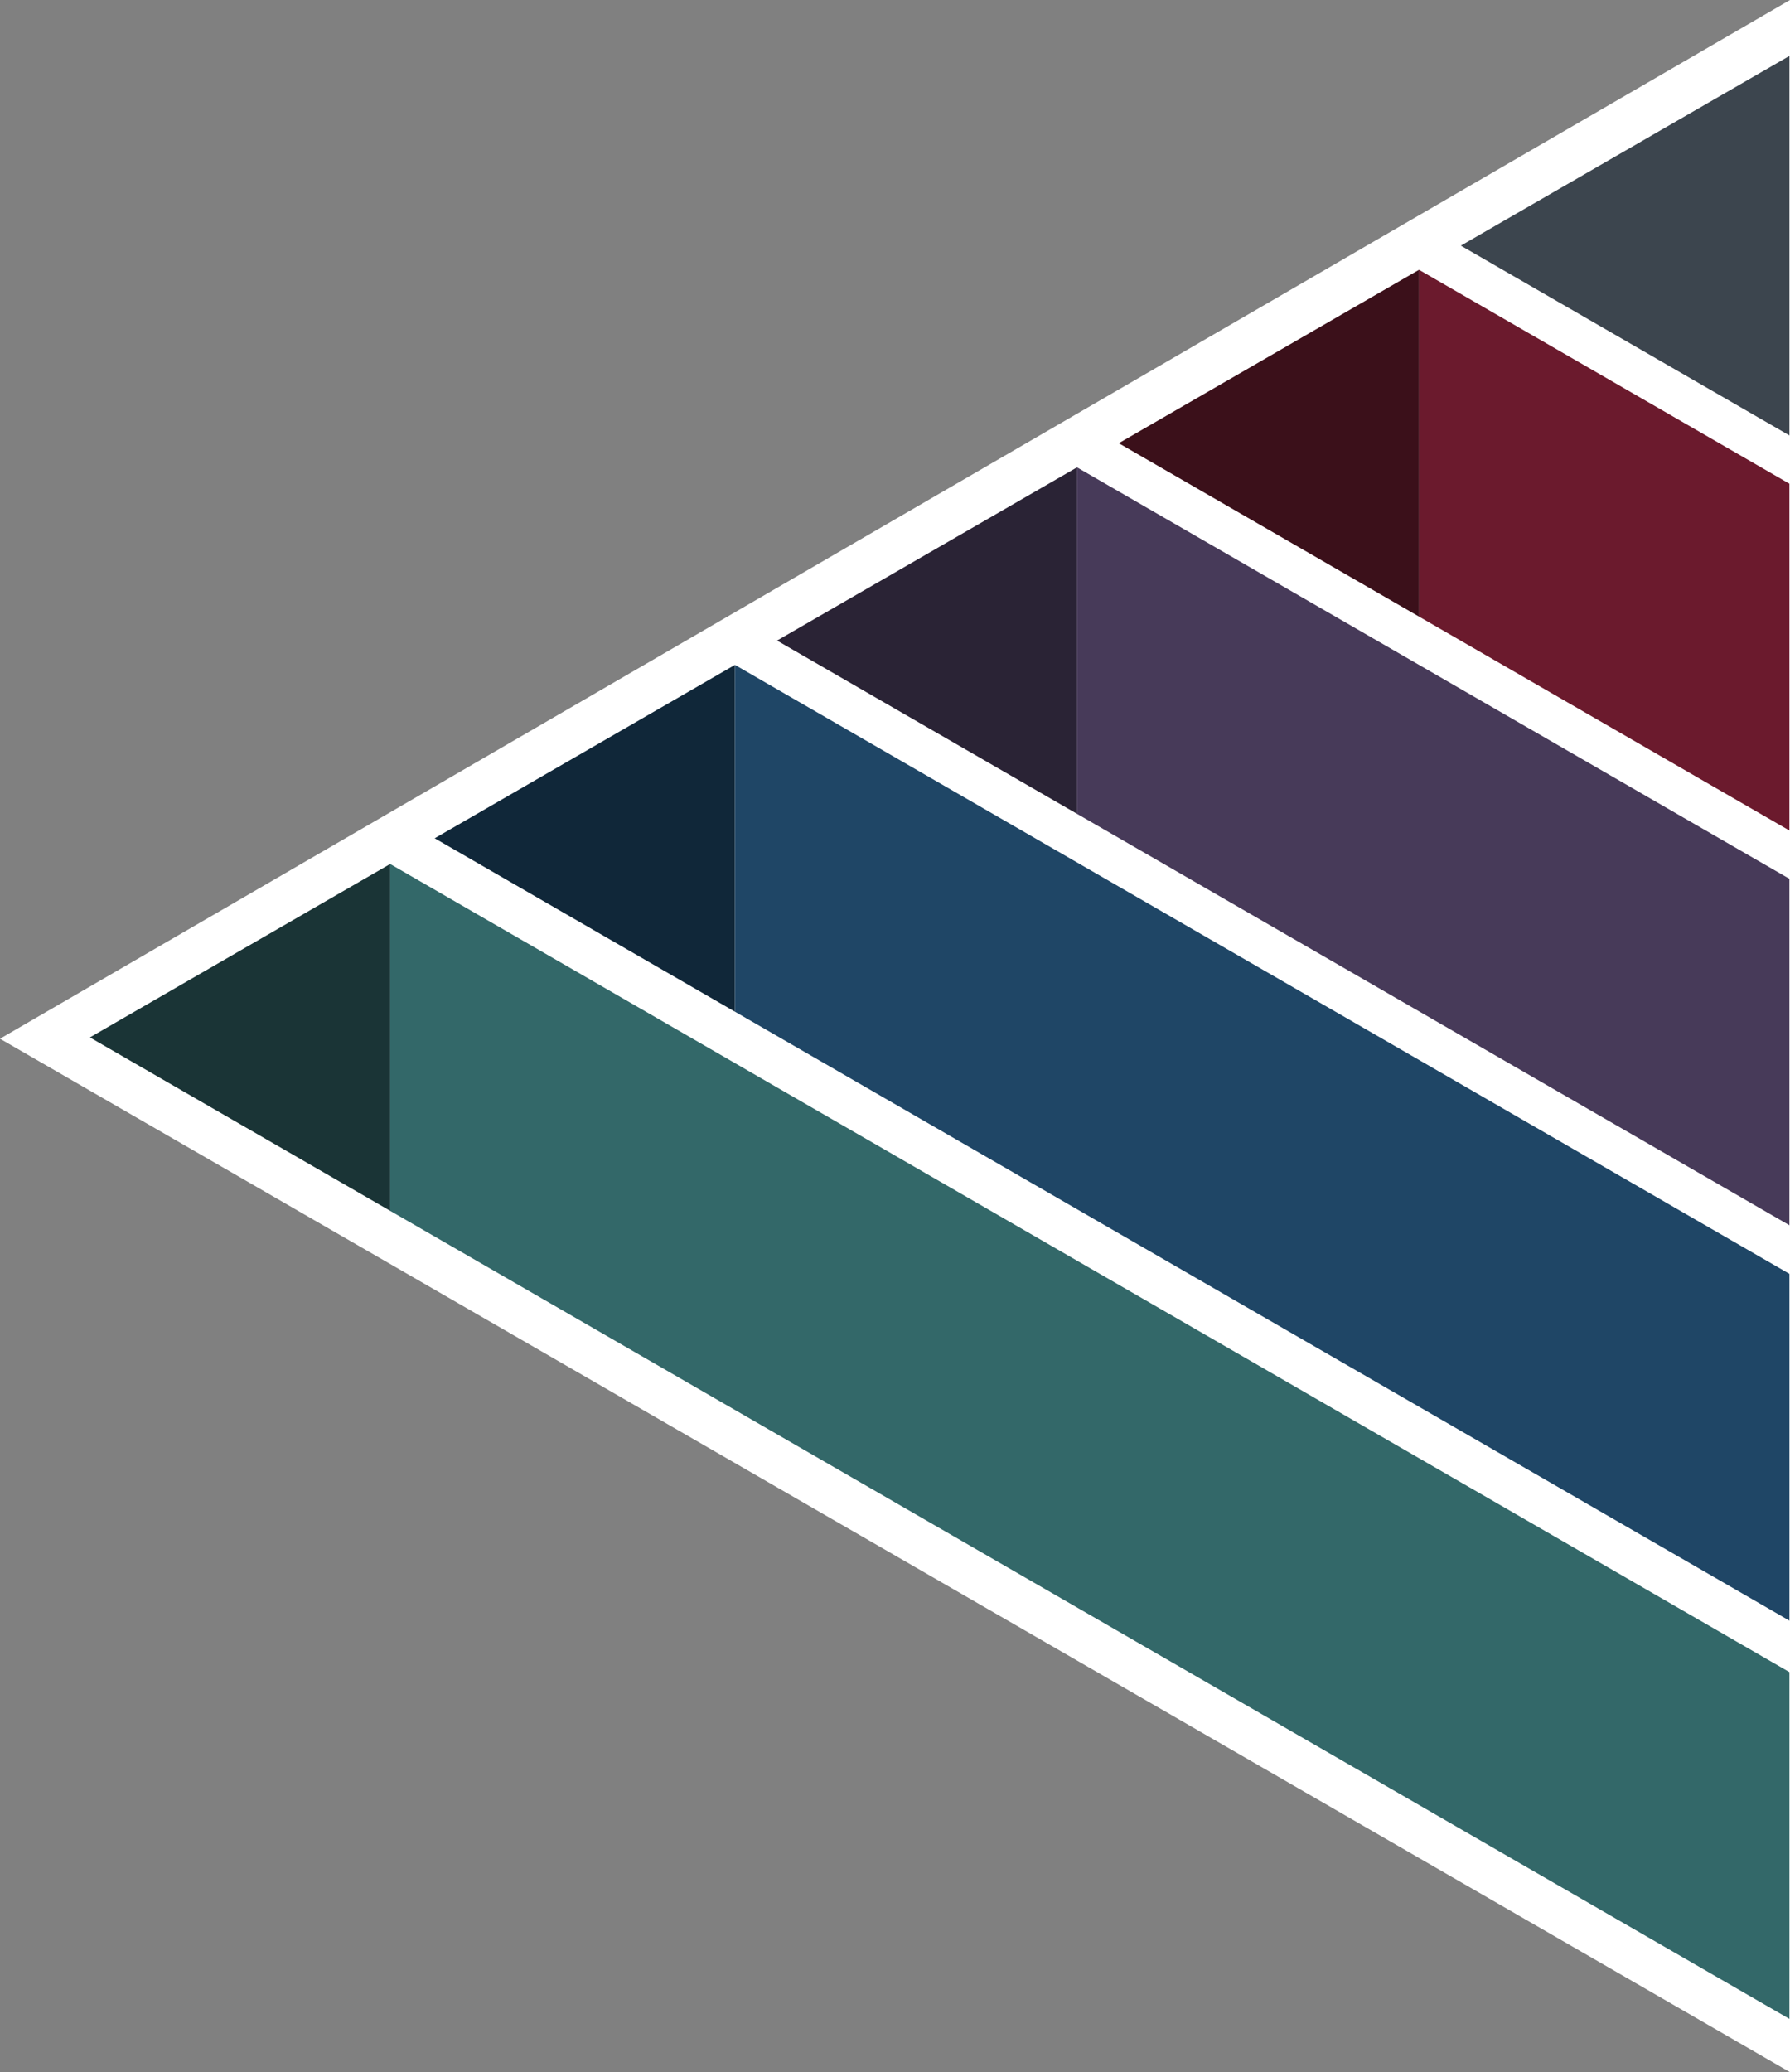<?xml version="1.0" encoding="UTF-8"?> <svg xmlns="http://www.w3.org/2000/svg" xmlns:xlink="http://www.w3.org/1999/xlink" viewBox="0 0 657 760.34"><rect x="0" y="0" width="657" height="760.34" fill="#808080" stroke="none"/><defs><clipPath id="clip-path"><rect x="33" y="20.52" width="623.79" height="720.28" style="fill:none"></rect></clipPath></defs><g id="Layer_2" data-name="Layer 2"><g id="Layer_1-2" data-name="Layer 1"><polygon points="657 0 0 381.14 657 760.34 657 0" style="fill:#fff"></polygon><g id="Foundation"><g style="clip-path:url(#clip-path)"><polygon points="520.84 99 520.84 226.25 410.63 162.63 520.84 99" style="fill:#3b101a"></polygon><polygon points="285.2 235.05 395.3 171.49 395.3 298.61 285.2 235.05" style="fill:#2a2335"></polygon><polygon points="269.75 243.97 269.75 371.22 159.55 307.59 269.75 243.97" style="fill:#102739"></polygon><polygon points="33 380.66 143.2 444.28 143.2 317.03 33 380.66" style="fill:#1a3436"></polygon><polygon points="656.79 20.52 536.19 90.14 656.79 159.78 656.79 20.52" style="fill:#3c454e"></polygon><polygon points="520.84 99.01 520.84 226.25 656.78 304.74 656.78 177.49 520.84 99 520.84 99.01" style="fill:#6b1a2d"></polygon><polygon points="395.29 171.49 395.29 298.61 656.78 449.58 656.78 322.46 395.3 171.49 395.29 171.49" style="fill:#473a59"></polygon><polygon points="269.75 371.22 656.79 594.67 656.79 467.42 269.75 243.97 269.75 371.22" style="fill:#1f4666"></polygon><polygon points="143.2 317.04 143.2 444.29 656.79 740.8 656.79 613.55 143.21 317.03 143.2 317.04" style="fill:#336869"></polygon></g></g></g></g></svg> 